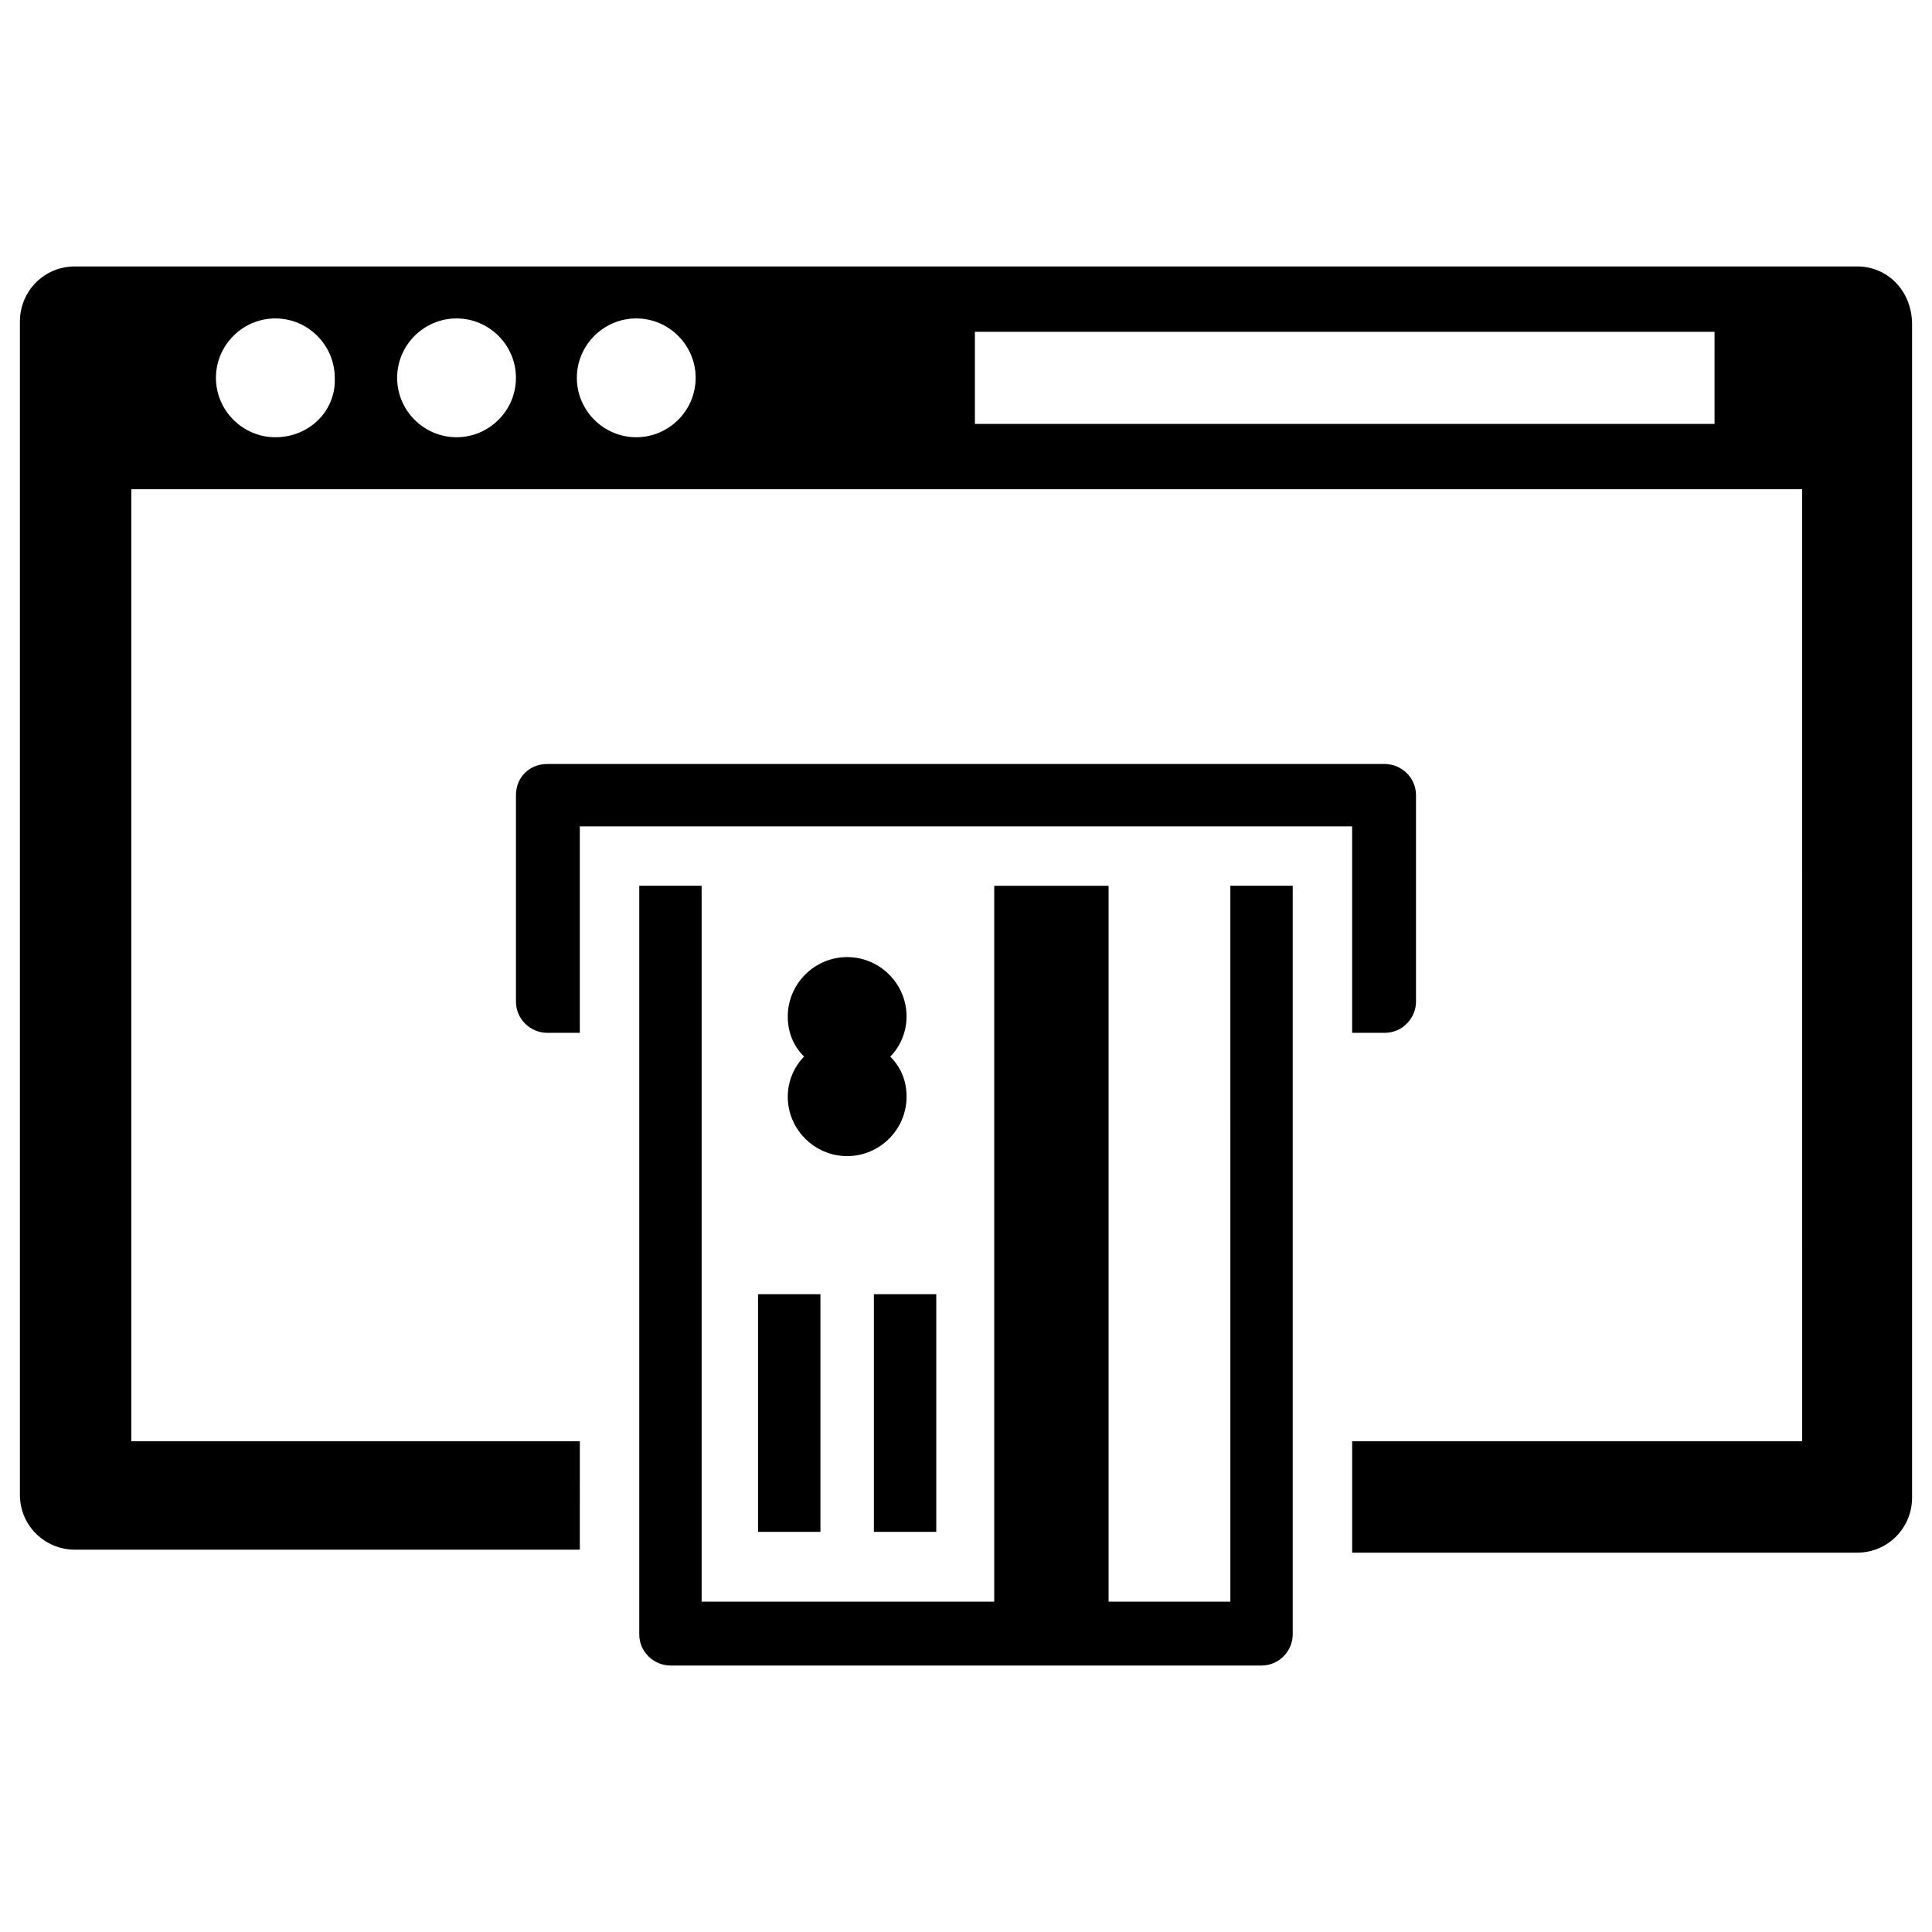 <?xml version="1.0" encoding="UTF-8"?>
<!-- Uploaded to: SVG Repo, www.svgrepo.com, Generator: SVG Repo Mixer Tools -->
<svg fill="#000000" width="800px" height="800px" version="1.1" viewBox="144 144 512 512" xmlns="http://www.w3.org/2000/svg">
 <g>
  <path d="m470.06 568.46h-32.273v-189.72h-30.309v189.71l-77.539 0.004v-189.72h-16.531v198.38c0 4.723 3.938 8.266 8.266 8.266h156.65c4.723 0 8.266-3.938 8.266-8.266v-198.38h-16.531z"/>
  <path d="m510.99 417.71c4.723 0 8.266-3.938 8.266-8.266v-54.711c0-4.723-3.938-8.266-8.266-8.266h-221.99c-4.723 0-8.266 3.543-8.266 8.266v54.711c0 4.723 3.938 8.266 8.266 8.266h8.66v-54.711h204.67v54.711z"/>
  <path d="m384.25 434.64c0-4.328-1.574-7.871-4.328-10.629 2.754-2.754 4.328-6.691 4.328-10.629 0-8.66-7.086-15.742-15.742-15.742-8.66 0-15.742 7.086-15.742 15.742 0 4.328 1.574 7.871 4.328 10.629-2.754 2.754-4.328 6.691-4.328 10.629 0 8.66 7.086 15.742 15.742 15.742s15.742-7.086 15.742-15.742z"/>
  <path d="m344.89 486.98h16.531v62.977h-16.531z"/>
  <path d="m375.59 486.98h16.531v62.977h-16.531z"/>
  <path d="m636.16 214.61h-472.32c-8.266 0-14.562 6.691-14.562 14.562v310.95c0 8.266 6.691 14.562 14.562 14.562h133.82l0.004-28.734h-118.87v-252.3h442.8l0.004 252.3h-119.26v29.52h133.82c8.266 0 14.562-6.691 14.562-14.562v-310.95c0-8.656-6.297-15.348-14.562-15.348zm-419.19 45.262c-8.66 0-15.742-7.086-15.742-15.742 0-8.66 7.086-15.742 15.742-15.742 8.66 0 15.742 7.086 15.742 15.742 0.398 8.66-6.688 15.742-15.742 15.742zm48.02 0c-8.66 0-15.742-7.086-15.742-15.742 0-8.66 7.086-15.742 15.742-15.742 8.66 0 15.742 7.086 15.742 15.742 0.004 8.66-7.082 15.742-15.742 15.742zm47.625 0c-8.66 0-15.742-7.086-15.742-15.742 0-8.66 7.086-15.742 15.742-15.742 8.66 0 15.742 7.086 15.742 15.742 0.004 8.66-7.082 15.742-15.742 15.742zm286.15-3.539h-196.41v-24.402h196.01l0.004 24.402z"/>
 </g>
</svg>